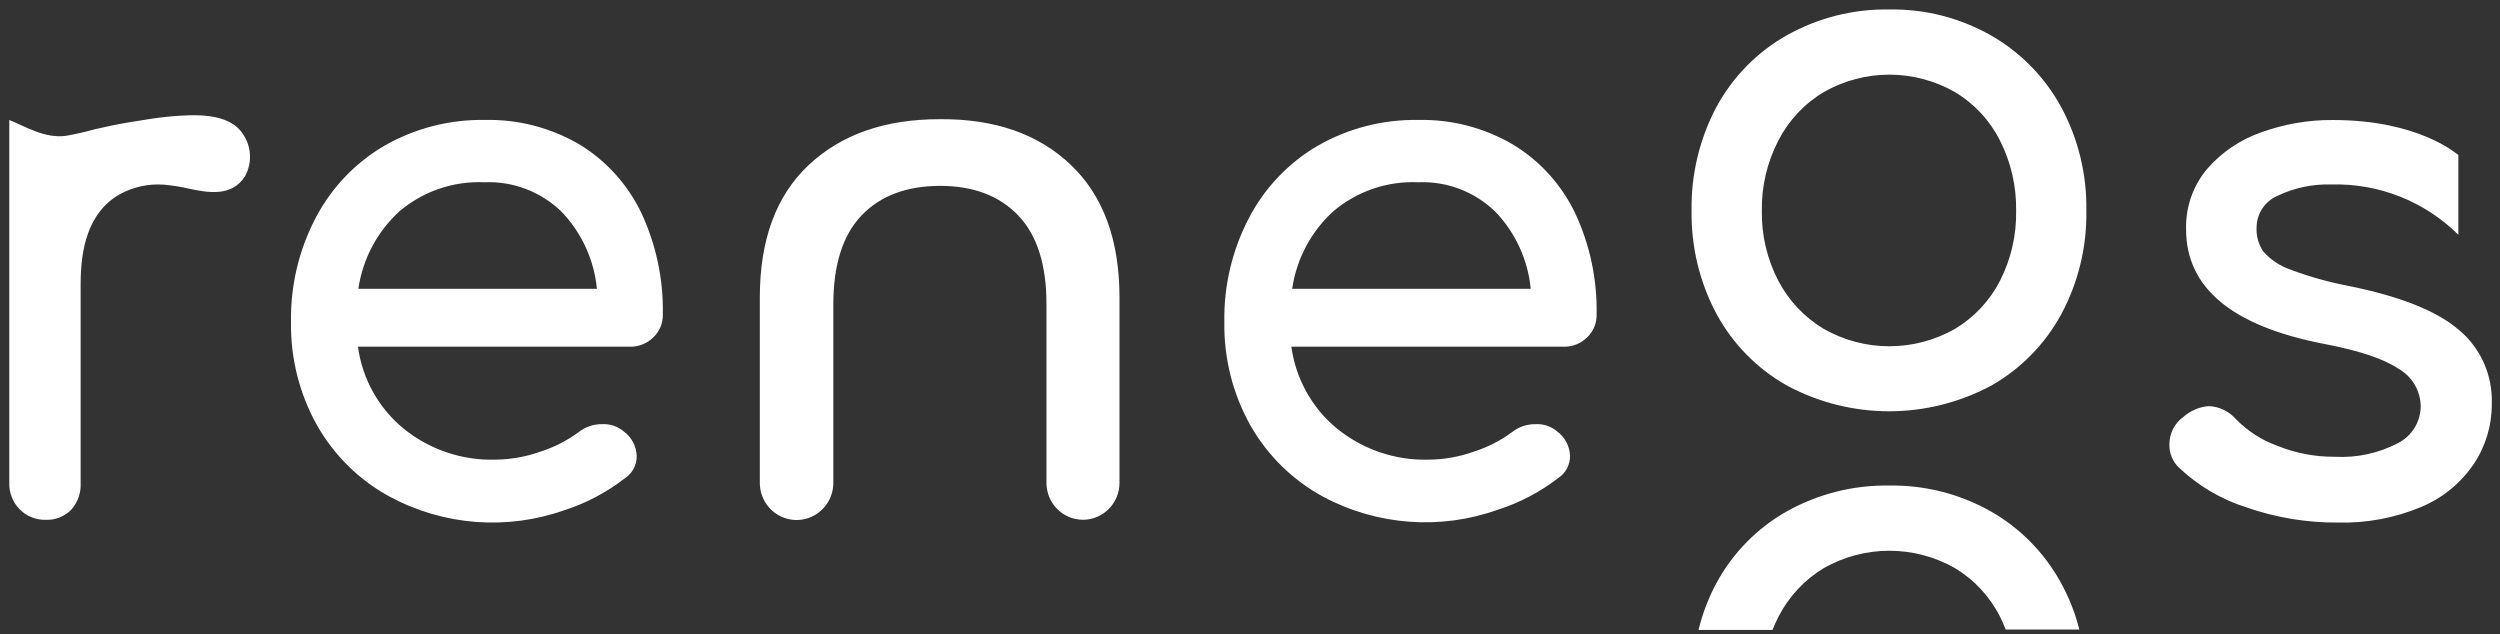 <svg height="34" viewBox="0 0 134 34" width="134" xmlns="http://www.w3.org/2000/svg"><rect x="0" y="0" width="134" height="34" fill="#333333" stroke="none"/><path d="m50.363 6.389c2.948-.027 5.291.788 7.031 2.446 1.74 1.658 2.61 4.026 2.61 7.104v9.941c0 1.093-.876 1.979-1.957 1.979s-1.957-.886-1.957-1.979v-9.55c.007-2.121-.495-3.713-1.506-4.775-1.01-1.062-2.412-1.593-4.206-1.593-1.8.007-3.202.538-4.206 1.593-1.004 1.056-1.506 2.647-1.506 4.775v9.55c0 .712-.375 1.369-.985 1.725-.609.356-1.36.356-1.97 0-.609-.356-.985-1.013-.985-1.725v-9.921c-.003-3.092.867-5.46 2.61-7.104 1.743-1.644 4.085-2.466 7.026-2.466zm-19.292 1.36c1.431.873 2.58 2.148 3.307 3.669.792 1.698 1.186 3.558 1.149 5.435.012.461-.171.906-.502 1.223-.336.336-.793.519-1.265.507h-14.574c.235 1.721 1.107 3.288 2.439 4.384 1.396 1.132 3.145 1.724 4.933 1.67.817-.008 1.628-.152 2.399-.426.738-.235 1.433-.589 2.058-1.05.361-.284.807-.434 1.265-.426.42-.023.833.117 1.154.391.421.307.677.795.693 1.319.005.482-.236.932-.637 1.193-.975.755-2.072 1.334-3.242 1.71-3.08 1.086-6.468.825-9.35-.721-1.627-.88-2.978-2.204-3.9-3.821-.949-1.691-1.432-3.608-1.4-5.552-.033-1.944.423-3.865 1.325-5.582.844-1.612 2.121-2.951 3.684-3.862 1.633-.934 3.484-1.411 5.36-1.38 1.789-.046 3.556.411 5.104 1.319zm-11.864 7.729h12.788c-.152-1.567-.831-3.033-1.922-4.156-1.105-1.057-2.586-1.617-4.105-1.553-1.656-.075-3.28.479-4.552 1.553-1.192 1.084-1.973 2.553-2.208 4.156zm61.891-7.729c1.438.87 2.595 2.145 3.327 3.669.794 1.697 1.189 3.558 1.154 5.435.011.461-.171.905-.502 1.223-.336.336-.793.519-1.265.507h-14.594c.235 1.721 1.107 3.288 2.439 4.384 1.396 1.132 3.145 1.724 4.933 1.67.817-.008 1.628-.152 2.399-.426.738-.235 1.433-.589 2.058-1.05.361-.284.807-.434 1.265-.426.42-.023.833.117 1.154.391.418.309.672.796.688 1.319.001.466-.229.903-.612 1.162-.975.755-2.072 1.334-3.242 1.71-3.083 1.103-6.482.853-9.375-.69-1.627-.88-2.978-2.204-3.9-3.821-.949-1.691-1.432-3.608-1.4-5.552-.033-1.944.423-3.865 1.325-5.582.844-1.612 2.121-2.951 3.684-3.862 1.633-.934 3.484-1.411 5.36-1.38 1.789-.046 3.556.411 5.104 1.319zm-11.839 7.729h12.788c-.152-1.567-.831-3.033-1.922-4.156-1.105-1.057-2.586-1.617-4.105-1.553-1.656-.075-3.28.479-4.552 1.553-1.192 1.084-1.973 2.553-2.208 4.156zm37.44-13.59c1.58.897 2.883 2.22 3.764 3.821.928 1.709 1.398 3.633 1.365 5.582.033 1.937-.43 3.85-1.345 5.552-.871 1.602-2.168 2.926-3.744 3.821-3.427 1.84-7.534 1.84-10.961 0-1.584-.892-2.889-2.216-3.764-3.821-.912-1.703-1.376-3.615-1.345-5.552-.033-1.947.431-3.869 1.345-5.582.875-1.605 2.18-2.93 3.764-3.821 1.679-.939 3.572-1.415 5.49-1.38 1.899-.034 3.773.443 5.43 1.38zm.502 13.159c.59-1.157.886-2.444.863-3.745.022-1.308-.274-2.601-.863-3.765-.544-1.083-1.384-1.986-2.419-2.603-2.18-1.244-4.846-1.244-7.026 0-1.039.619-1.884 1.521-2.439 2.603-.6 1.161-.904 2.455-.883 3.765-.021 1.304.283 2.592.883 3.745.561 1.072 1.406 1.966 2.439 2.583 2.182 1.239 4.844 1.239 7.026 0 1.03-.615 1.868-1.51 2.419-2.583zm-.502 12.357c1.572.894 2.869 2.209 3.749 3.801.443.798.781 1.651 1.004 2.537h-3.95c-.088-.235-.188-.466-.301-.69-.547-1.081-1.386-1.984-2.419-2.603-2.182-1.239-4.844-1.239-7.026 0-1.039.627-1.884 1.536-2.439 2.624-.115.223-.216.457-.311.69h-3.965c.213-.885.54-1.738.974-2.537.875-1.605 2.18-2.93 3.764-3.821 1.68-.937 3.573-1.413 5.49-1.38 1.899-.031 3.772.445 5.43 1.38zm25.109-9.713c1.154.967 1.8 2.419 1.752 3.933.011 1.155-.325 2.285-.964 3.243-.698 1.028-1.676 1.828-2.816 2.304-1.416.593-2.94.878-4.472.837-1.672.011-3.333-.266-4.913-.817-1.348-.429-2.583-1.159-3.613-2.136-.325-.313-.506-.749-.502-1.203-.013-.606.276-1.177.768-1.522.376-.327.846-.524 1.34-.563.561.022 1.088.275 1.46.7.616.631 1.364 1.115 2.188 1.416.987.403 2.042.607 3.107.599 1.177.067 2.351-.187 3.398-.736.738-.378 1.205-1.142 1.21-1.979-.016-.833-.469-1.595-1.189-1.999-.783-.535-2.121-.981-4.015-1.34-4.915-.957-7.373-3.002-7.373-6.135-.032-1.176.365-2.323 1.114-3.222.784-.906 1.79-1.588 2.916-1.979 1.232-.445 2.531-.669 3.839-.66 4.627 0 6.635 1.827 6.725 1.873v4.278c-1.812-1.793-4.266-2.765-6.8-2.695-.996-.033-1.985.174-2.886.604-.676.285-1.12.949-1.129 1.69-.024.459.101.913.356 1.294.395.447.898.783 1.46.974 1.011.381 2.052.673 3.112.873 2.787.565 4.763 1.355 5.927 2.37zm-122.713-11.448c1.235-.101 3.197-.259 3.955.984.436.667.467 1.525.08 2.223-.708 1.121-2.007.873-3.011.66-.444-.104-.896-.175-1.35-.213-.81-.058-1.619.118-2.334.507-1.741.979-2.113 2.974-2.113 4.821v10.657c.028.527-.152 1.044-.502 1.436-.36.366-.855.563-1.365.543-.524.016-1.031-.188-1.401-.562-.37-.375-.572-.887-.556-1.417v-19.451c.863.345 1.872.99 3.011.853.528-.092 1.05-.21 1.566-.355.597-.137 1.204-.269 1.797-.365.838-.142 1.636-.269 2.223-.32z" fill="#fff" fill-rule="evenodd"/></svg>